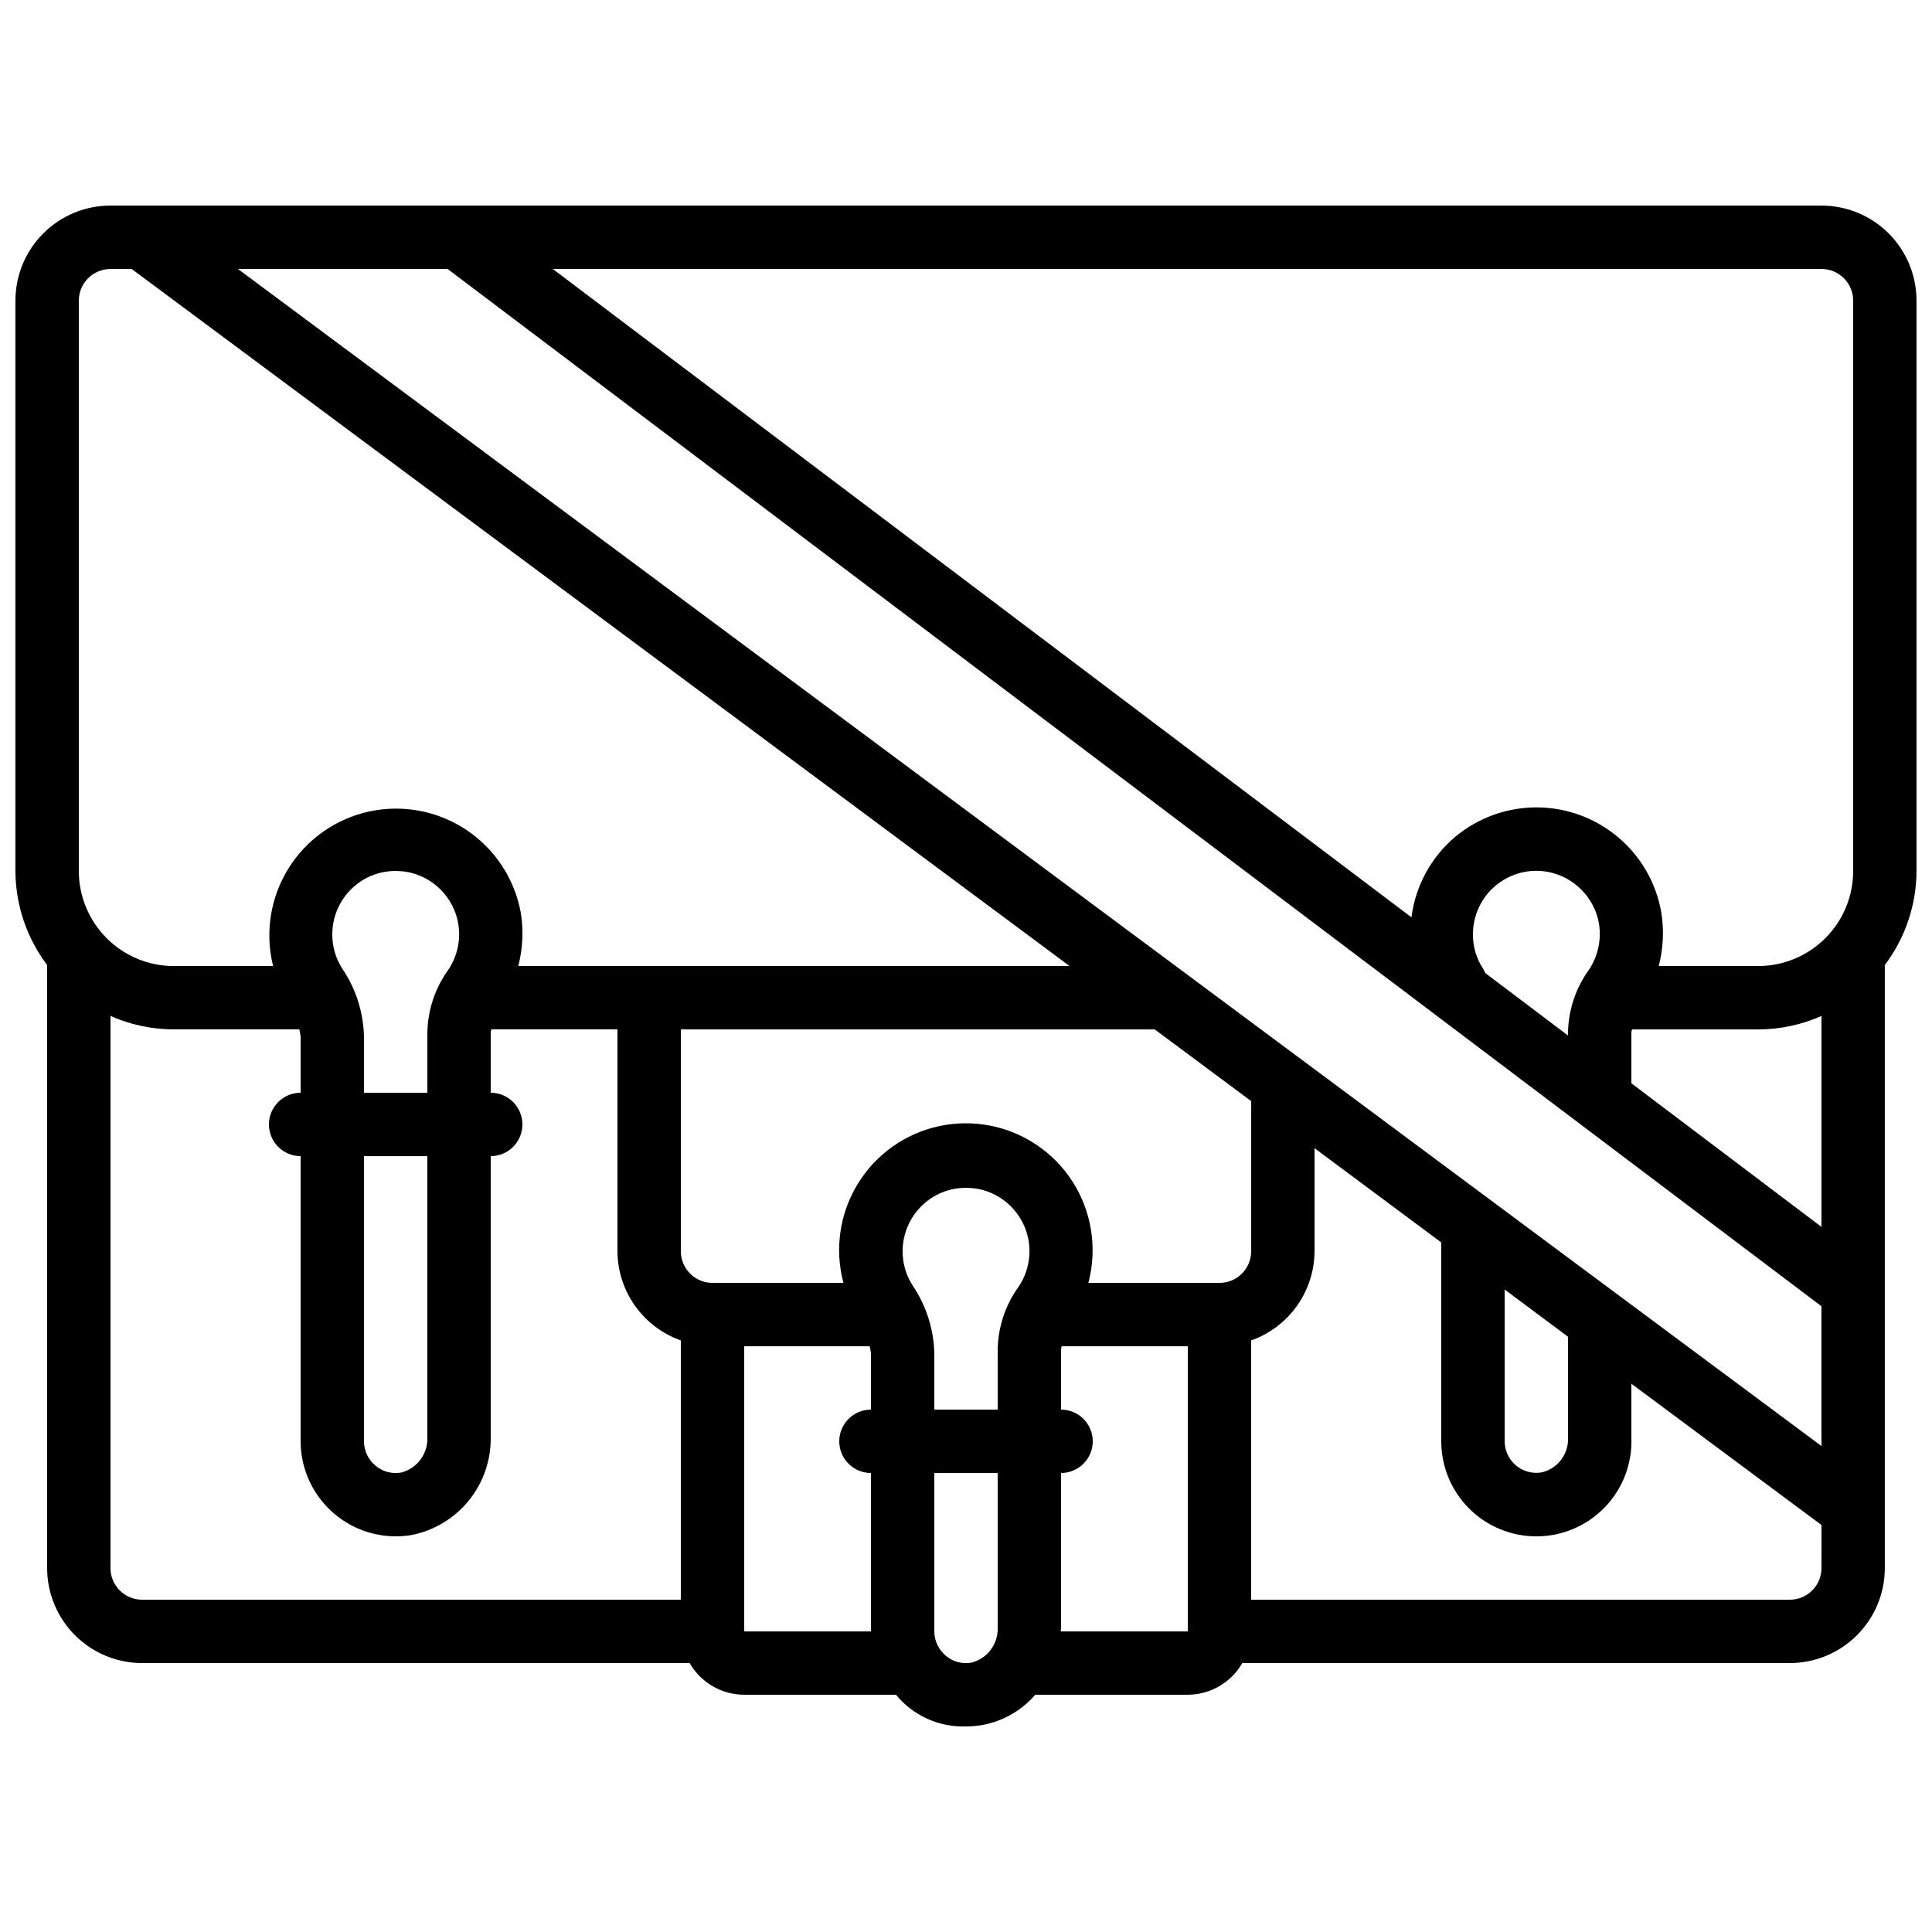 <?xml version="1.0" encoding="UTF-8"?>
<!-- Uploaded to: ICON Repo, www.iconrepo.com, Generator: ICON Repo Mixer Tools -->
<svg width="800px" height="800px" version="1.1" viewBox="144 144 512 512" xmlns="http://www.w3.org/2000/svg">
 <defs>
  <clipPath id="a">
   <path d="m148.09 198h503.81v404h-503.81z"/>
  </clipPath>
 </defs>
 <g clip-path="url(#a)">
  <path d="m626.71 198.48h-453.43c-6.684 0-13.09 2.652-17.812 7.375-4.727 4.727-7.379 11.133-7.379 17.812v151.14c0.027 9 2.973 17.746 8.398 24.93v159.8c0 6.68 2.652 13.086 7.375 17.812 4.727 4.723 11.133 7.379 17.812 7.379h145.08c2.977 5.176 8.484 8.379 14.461 8.395h40.223-0.004c4.555 5.543 11.43 8.648 18.598 8.398 1.406-0.004 2.812-0.121 4.199-0.355 5.492-0.984 10.477-3.824 14.125-8.043h40.414c5.973-0.016 11.48-3.219 14.457-8.395h145.08c6.68 0 13.086-2.656 17.812-7.379 4.723-4.727 7.379-11.133 7.379-17.812v-159.8c5.422-7.184 8.367-15.93 8.395-24.93v-151.14c0-6.68-2.652-13.086-7.379-17.812-4.723-4.723-11.129-7.375-17.812-7.375zm-83.965 287.25 16.793 12.52v26.699c0.219 4.352-2.699 8.234-6.938 9.238-2.449 0.441-4.969-0.234-6.867-1.848-1.883-1.586-2.977-3.918-2.988-6.383zm-335.69-270.45h55.562l364.09 274.89v37.047zm260.12 268.7h-34.738c1.207-4.606 1.434-9.414 0.672-14.113-1.477-9.082-6.621-17.16-14.223-22.344-7.602-5.184-16.996-7.023-25.992-5.09-8.996 1.938-16.805 7.481-21.598 15.332-4.797 7.852-6.16 17.328-3.773 26.215h-34.695c-4.637 0-8.398-3.758-8.398-8.395v-58.777h125.59l25.559 19v39.777c0 2.227-0.887 4.363-2.461 5.938-1.574 1.574-3.711 2.457-5.938 2.457zm-81.383 0.586 0.004 0.004c-1.711-2.684-2.609-5.805-2.59-8.984-0.004-4.984 2.207-9.711 6.031-12.906 3.012-2.535 6.828-3.914 10.766-3.887 1.098 0.004 2.199 0.102 3.281 0.293 3.309 0.664 6.344 2.309 8.711 4.715 2.367 2.406 3.957 5.469 4.566 8.789 0.762 4.305-0.168 8.742-2.606 12.375-3.512 4.852-5.449 10.664-5.559 16.652v15.953h-16.793v-14.922c-0.156-6.461-2.176-12.738-5.809-18.078zm151.14-84.02v0.004c-1.715-2.66-2.613-5.766-2.586-8.934-0.012-5.035 2.234-9.812 6.121-13.012 3.891-3.199 9.008-4.488 13.949-3.504 3.297 0.668 6.32 2.301 8.688 4.695 2.367 2.391 3.969 5.434 4.602 8.738 0.758 4.336-0.18 8.797-2.617 12.461-3.512 4.852-5.449 10.664-5.551 16.652v0.773l-21.883-16.516c-0.262-0.457-0.422-0.902-0.723-1.355zm39.398 30.535v-13.434c0-0.27 0.133-0.57 0.16-0.84h33.426c5.785-0.008 11.504-1.219 16.793-3.562v55.891zm58.777-207.4v151.14c0 6.68-2.652 13.086-7.379 17.812-4.723 4.723-11.129 7.379-17.812 7.379h-26.332c1.195-4.617 1.43-9.426 0.688-14.133-1.332-7.793-5.375-14.867-11.414-19.973-6.035-5.106-13.68-7.918-21.586-7.941s-15.57 2.742-21.637 7.812c-6.398 5.402-10.535 13.012-11.586 21.32l-227.56-171.82h336.22c2.231 0 4.363 0.883 5.938 2.457 1.578 1.574 2.461 3.711 2.461 5.938zm-470.22 0c0-4.637 3.762-8.395 8.398-8.395h5.617l248.55 184.73h-146.11c1.203-4.609 1.434-9.418 0.672-14.117-1.621-8.953-6.805-16.867-14.367-21.926-7.559-5.062-16.852-6.844-25.746-4.93-8.895 1.914-16.633 7.356-21.445 15.078-4.812 7.723-6.285 17.066-4.082 25.895h-26.297c-6.68 0-13.09-2.656-17.812-7.379-4.723-4.727-7.379-11.133-7.379-17.812zm75.57 226.71h16.793v74.547h0.004c0.164 4.34-2.715 8.211-6.922 9.297-2.453 0.449-4.981-0.23-6.875-1.855-1.891-1.598-2.988-3.941-3-6.418zm0-16.793v-14.922c-0.156-6.461-2.172-12.734-5.809-18.078-1.707-2.684-2.606-5.805-2.586-8.984-0.004-4.984 2.203-9.711 6.027-12.906 3.012-2.535 6.828-3.914 10.766-3.887 1.102 0.004 2.199 0.102 3.285 0.293 3.309 0.664 6.34 2.309 8.707 4.715 2.367 2.406 3.957 5.469 4.566 8.789 0.766 4.305-0.168 8.742-2.602 12.375-3.512 4.852-5.453 10.664-5.559 16.652v15.953zm-67.172 125.95v-146.31c5.289 2.344 11.008 3.555 16.793 3.562h33.242c0.16 0.613 0.277 1.238 0.344 1.871v14.922c-4.637 0-8.395 3.758-8.395 8.398 0 4.637 3.758 8.395 8.395 8.395v75.57c0.016 6.688 2.68 13.09 7.41 17.812 4.731 4.723 11.141 7.379 17.824 7.379 1.406 0 2.809-0.121 4.199-0.352 5.961-1.188 11.32-4.422 15.148-9.145 3.824-4.727 5.879-10.641 5.801-16.719v-74.547c4.637 0 8.395-3.758 8.395-8.395 0-4.641-3.758-8.398-8.395-8.398v-15.953c0-0.262 0.125-0.547 0.152-0.84h33.434v58.777c0.023 5.191 1.648 10.25 4.652 14.48 3.008 4.234 7.246 7.434 12.141 9.164v68.719h-142.75c-4.637 0-8.395-3.758-8.395-8.395zm167.94 16.793v-75.57h33.242c0.16 0.613 0.273 1.238 0.344 1.871v14.922c-4.637 0-8.398 3.758-8.398 8.395 0 4.641 3.762 8.398 8.398 8.398v41.984zm60.254 8.27c-2.457 0.453-4.984-0.23-6.879-1.855-1.891-1.594-2.984-3.941-2.996-6.414v-41.984h16.793v40.961c0.168 4.34-2.715 8.207-6.918 9.293zm23.621-8.27c0-0.344 0.094-0.68 0.094-1.023l-0.004-40.961c4.641 0 8.398-3.758 8.398-8.398 0-4.637-3.758-8.395-8.398-8.395v-15.953c0-0.262 0.125-0.547 0.152-0.84h33.438v75.57zm193.22-8.398h-142.75v-68.719c4.894-1.73 9.133-4.93 12.141-9.164 3.008-4.231 4.633-9.289 4.652-14.48v-27.297l33.586 24.973v52.703c0 6.684 2.656 13.09 7.379 17.812 4.727 4.727 11.133 7.379 17.812 7.379 6.856 0.008 13.418-2.785 18.172-7.723 4.754-4.941 7.289-11.605 7.019-18.457v-14.273l50.383 37.449-0.004 11.402c0 2.227-0.883 4.363-2.457 5.938-1.574 1.574-3.711 2.457-5.938 2.457z"/>
 </g>
</svg>